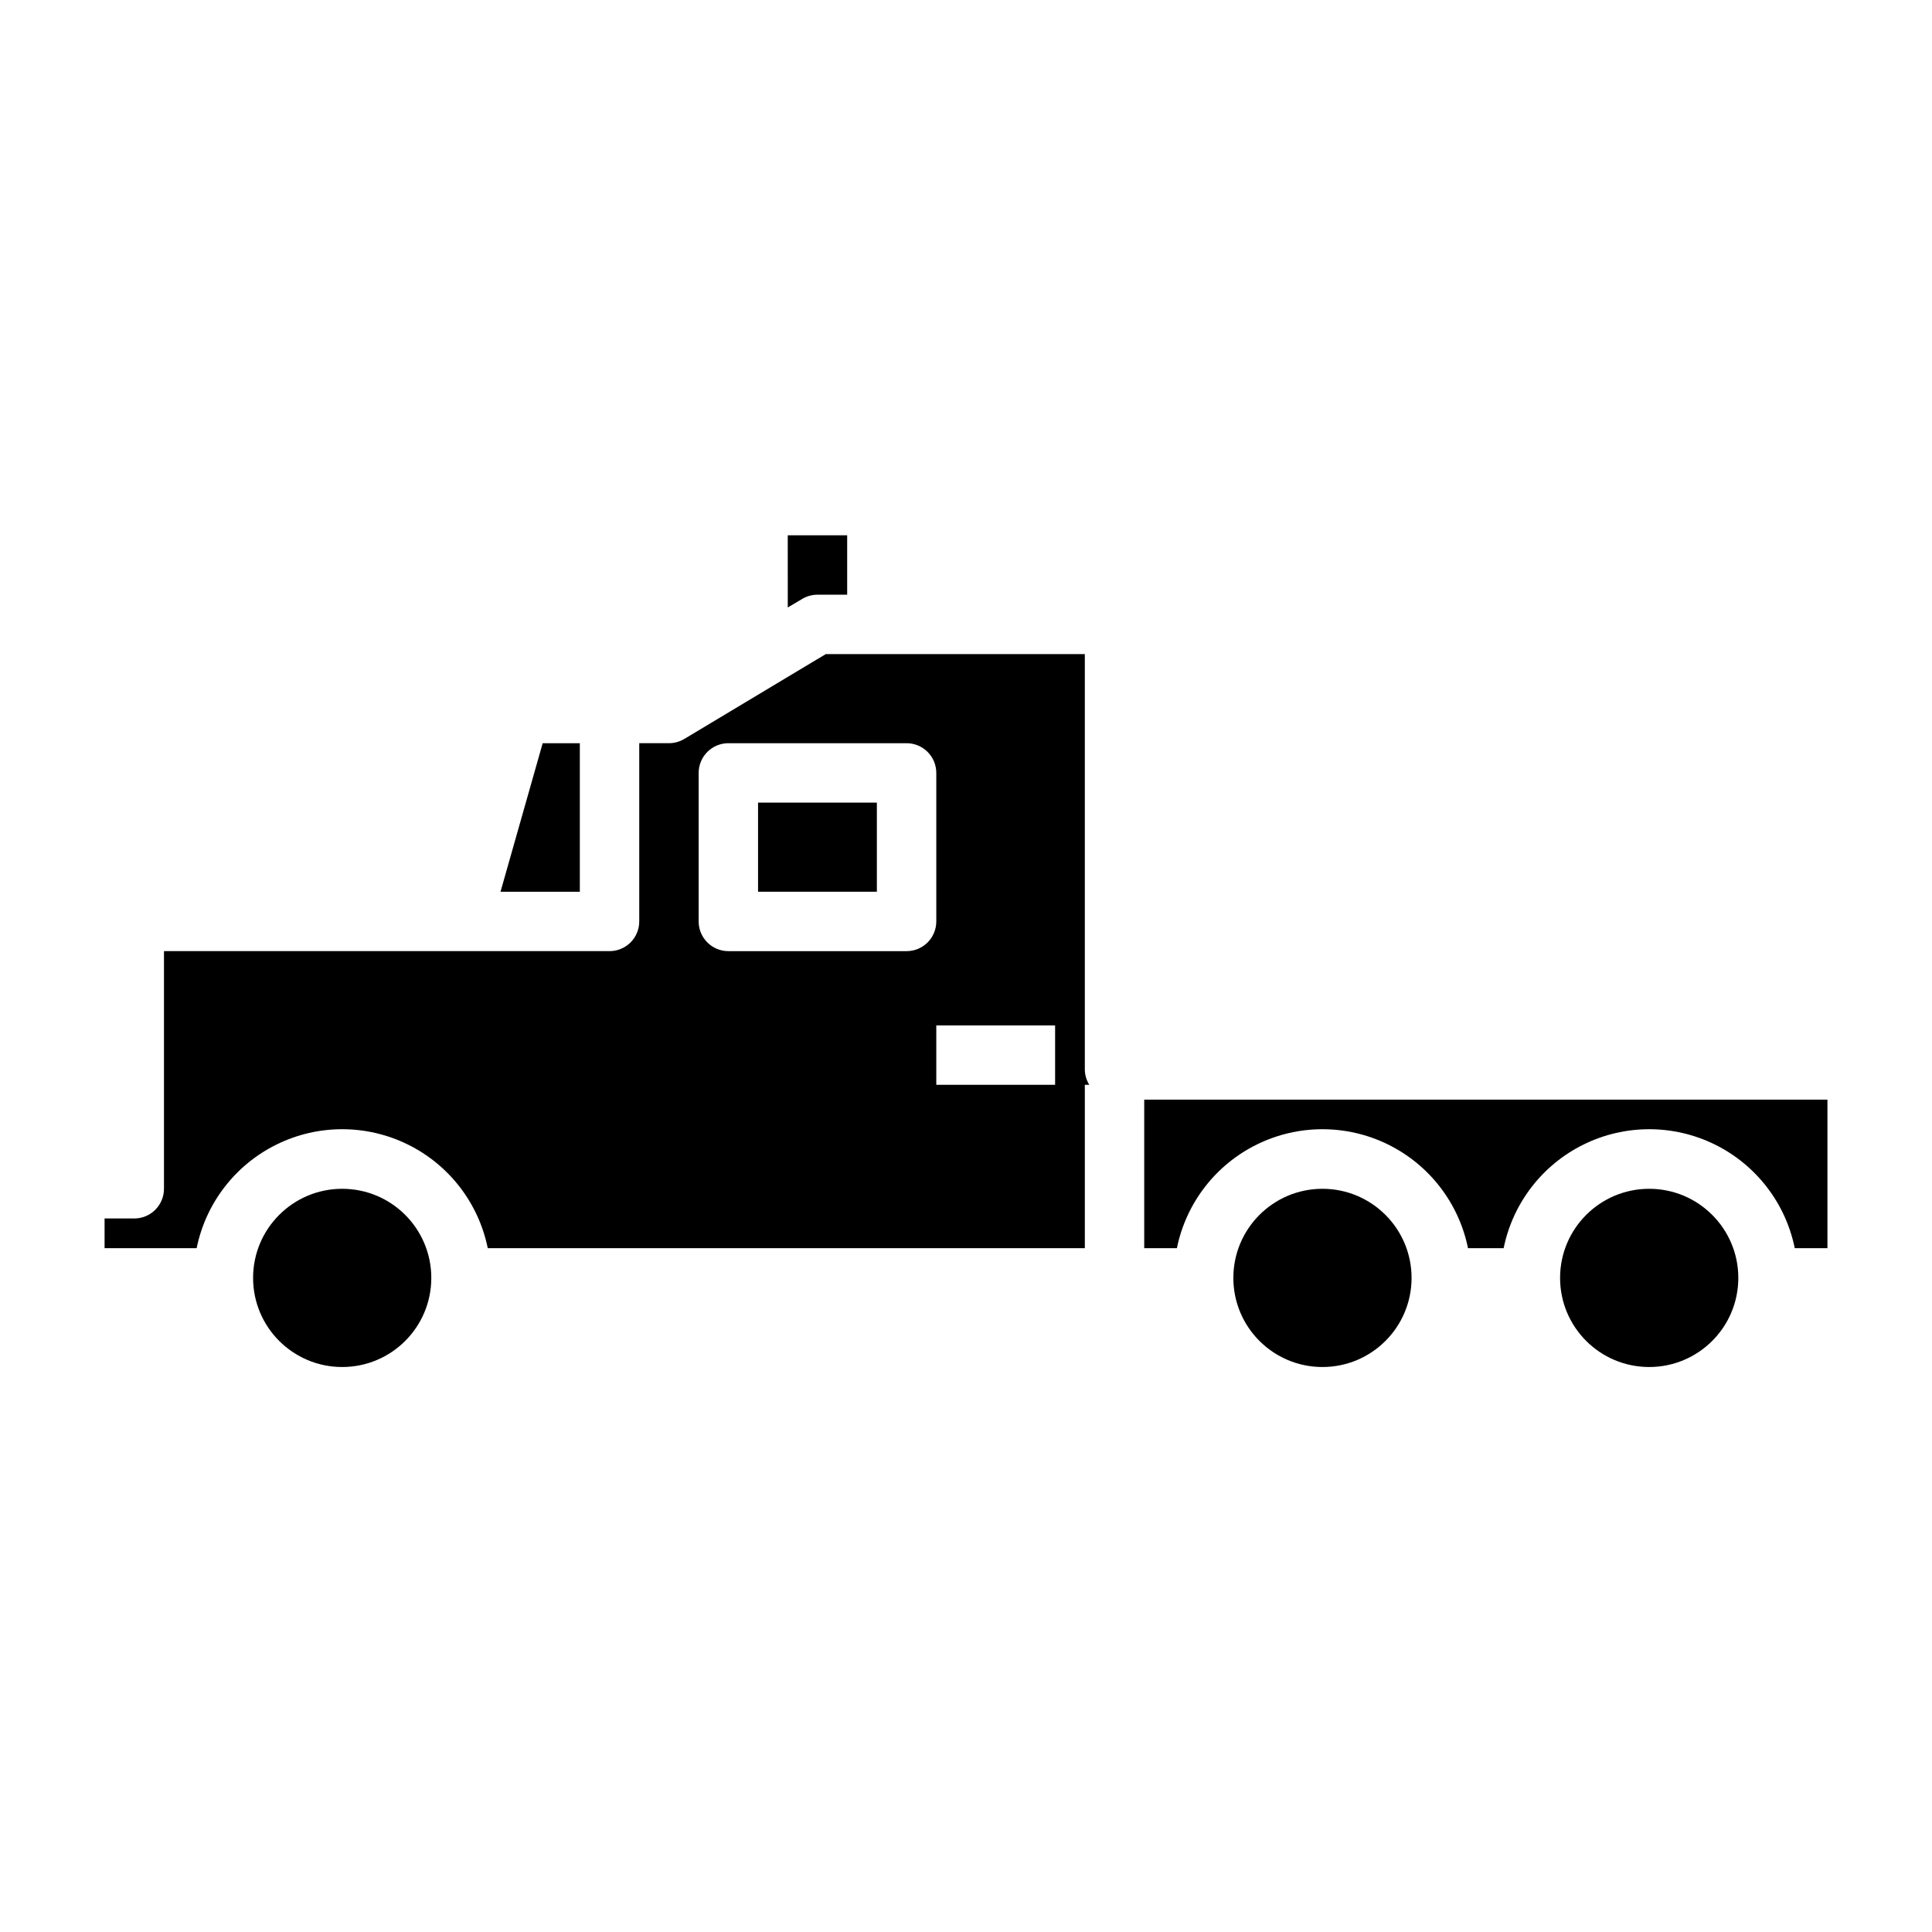 <?xml version="1.0" encoding="UTF-8"?>
<!-- Uploaded to: ICON Repo, www.svgrepo.com, Generator: ICON Repo Mixer Tools -->
<svg fill="#000000" width="800px" height="800px" version="1.1" viewBox="144 144 512 512" xmlns="http://www.w3.org/2000/svg">
 <g>
  <path d="m297.66 380.32v-39.363h-9.844l-11.176 39.363z"/>
  <path d="m344.89 356.7h31.488v23.617h-31.488z"/>
  <path d="m258.3 482.66c0 13.043-10.57 23.613-23.613 23.613s-23.617-10.57-23.617-23.613 10.574-23.617 23.617-23.617 23.613 10.574 23.613 23.617"/>
  <path d="m447.23 474.78h8.66c2.426-11.953 10.262-22.109 21.211-27.488 10.949-5.383 23.773-5.383 34.723 0 10.949 5.379 18.785 15.535 21.211 27.488h9.445c2.43-11.953 10.266-22.109 21.215-27.488 10.945-5.383 23.773-5.383 34.723 0 10.949 5.379 18.781 15.535 21.211 27.488h8.66v-39.359h-181.06z"/>
  <path d="m604.67 482.66c0 13.043-10.574 23.613-23.617 23.613-13.043 0-23.617-10.57-23.617-23.613s10.574-23.617 23.617-23.617c13.043 0 23.617 10.574 23.617 23.617"/>
  <path d="m431.49 427.55v-110.21h-68.645l-37.551 22.516v-0.004c-1.215 0.723-2.602 1.102-4.016 1.102h-7.871v47.234c0 2.086-0.828 4.09-2.305 5.566-1.477 1.477-3.481 2.305-5.566 2.305h-118.08v62.977c0 2.086-0.828 4.09-2.305 5.566-1.477 1.477-3.481 2.305-5.566 2.305h-7.871v7.871h24.402c2.426-11.953 10.262-22.109 21.211-27.488 10.949-5.383 23.773-5.383 34.723 0 10.949 5.379 18.785 15.535 21.211 27.488h158.23v-43.293h1.18c-0.734-1.188-1.145-2.543-1.18-3.938zm-47.23-31.488h-47.234c-4.348 0-7.875-3.523-7.875-7.871v-39.359c0-4.348 3.527-7.875 7.875-7.875h47.23c2.09 0 4.09 0.832 5.566 2.309 1.477 1.477 2.305 3.477 2.305 5.566v39.359c0 2.086-0.828 4.09-2.305 5.566-1.477 1.477-3.477 2.305-5.566 2.305zm39.355 35.426h-31.488v-15.746h31.488z"/>
  <path d="m518.08 482.66c0 13.043-10.574 23.613-23.617 23.613-13.039 0-23.613-10.57-23.613-23.613s10.574-23.617 23.613-23.617c13.043 0 23.617 10.574 23.617 23.617"/>
  <path d="m368.51 285.86v15.742h-7.875c-1.41 0-2.797 0.383-4.012 1.102l-3.856 2.281-0.004-19.125z"/>
 </g>
</svg>